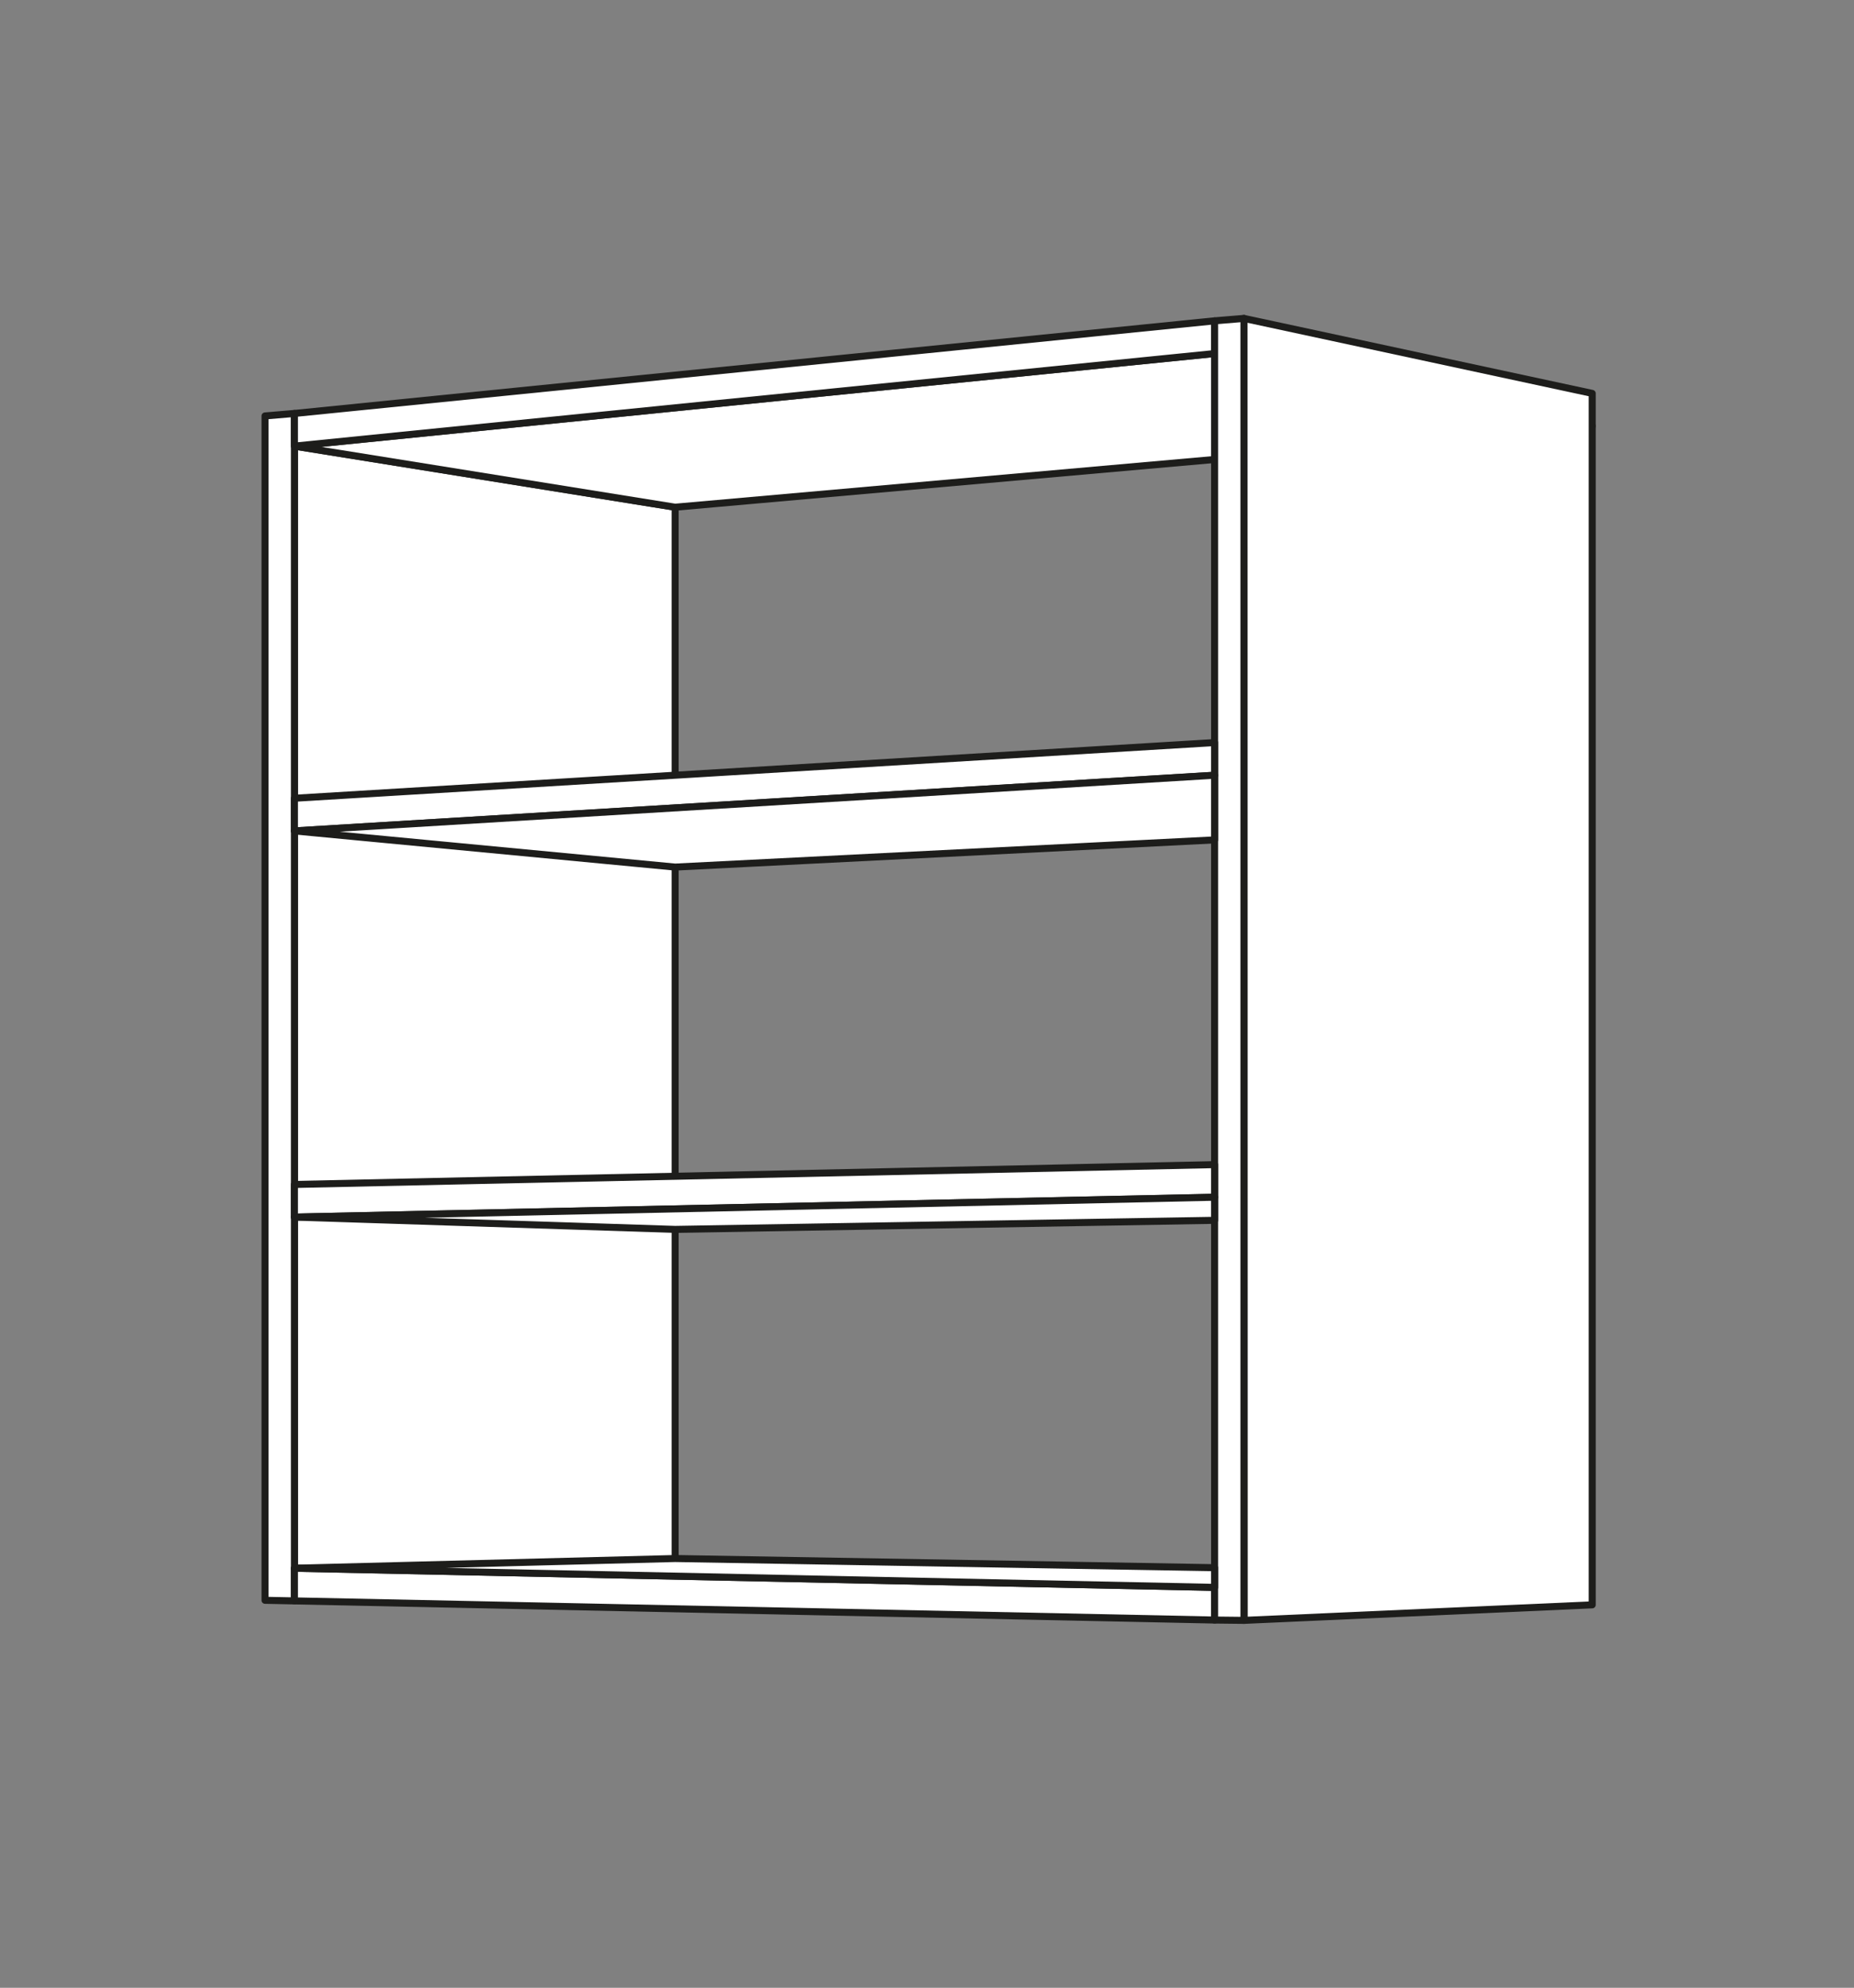 <?xml version="1.0" encoding="UTF-8"?>
<svg id="Ebene_1" xmlns="http://www.w3.org/2000/svg" version="1.1" viewBox="0 0 3429.9 3676.5">
  <rect x="0" y="0" width="3429.9" height="3676.5" fill="#808080" stroke="none"/>
  <!-- Generator: Adobe Illustrator 29.2.0, SVG Export Plug-In . SVG Version: 2.1.0 Build 108)  -->
  <defs>
    <style>
      .st0 {
        fill: #e3e3e3;
      }

      .st1 {
        stroke-miterlimit: 10;
        stroke-width: .5px;
      }

      .st1, .st2 {
        fill: none;
        stroke: #1d1d1b;
      }

      .st3 {
        fill: #fff;
      }

      .st2 {
        stroke-linecap: round;
        stroke-linejoin: round;
        stroke-width: 13px;
      }
    </style>
  </defs>
  <path class="st0" d="M1102.5,1711.1"/>
  <path class="st1" d="M1103,1711.4"/>
  <polygon class="st3" points="544.7 2900.5 1249 2919.7 1249 938.1 544.7 825.1 544.7 2900.5"/>
  <polygon class="st2" points="544.7 2900.5 1249 2919.7 1249 938.1 544.7 825.1 544.7 2900.5"/>
  <polygon class="st3" points="544.7 825.1 1249 938.1 2945.6 788 2247 653.8 544.7 825.1"/>
  <polygon class="st2" points="2247 653.8 2945.6 788 1249 938.1 544.7 825.1 2247 653.8"/>
  <polygon class="st3" points="490.3 769.3 490.3 2959.8 544.7 2960.9 544.7 764.7 490.3 769.3"/>
  <polygon class="st2" points="490.3 769.3 544.7 764.7 544.7 2960.9 490.3 2959.8 490.3 769.3"/>
  <polygon class="st3" points="544.7 2900.5 2247 2936 2247 2996.3 544.7 2960.9 544.7 2900.5"/>
  <polygon class="st2" points="544.7 2900.5 2247 2936 2247 2996.3 544.7 2960.9 544.7 2900.5"/>
  <polygon class="st3" points="544.7 764.7 2247 593.4 2247 653.9 544.7 825.1 544.7 764.7"/>
  <polygon class="st2" points="544.7 764.7 2247 593.4 2247 653.9 544.7 825.1 544.7 764.7"/>
  <polygon class="st3" points="2301.7 2996.9 2945.6 2968.2 2945.6 727.6 2301.3 588.9 2301.7 2996.9"/>
  <polygon class="st2" points="2945.6 2968.2 2945.6 727.6 2301.3 588.9 2301.7 2996.9 2945.6 2968.2"/>
  <polygon class="st3" points="2247 593.5 2247 2996.3 2301.2 2996.9 2301.2 588.9 2247 593.5"/>
  <polygon class="st2" points="2247 593.4 2301.3 588.9 2301.3 2996.9 2247 2996.3 2247 593.4"/>
  <polygon class="st3" points="544.7 1536.8 544.7 1476.4 2247 1373.4 2247 1433.9 544.7 1536.8"/>
  <polygon class="st2" points="544.7 1536.8 544.7 1476.4 2247 1373.4 2247 1433.9 544.7 1536.8"/>
  <polygon class="st3" points="2247 1433.8 2247 1553.4 1249 1603.7 544.7 1536.8 2247 1433.8"/>
  <polygon class="st2" points="2247 1433.8 2247 1553.4 1249 1603.7 544.7 1536.8 2247 1433.8"/>
  <polygon class="st3" points="544.7 2251.1 544.7 2190.7 2247 2154 2247 2214.3 544.7 2251.1"/>
  <polygon class="st2" points="544.7 2251.1 544.7 2190.7 2247 2154 2247 2214.3 544.7 2251.1"/>
  <polygon class="st3" points="2247 2214.3 2247 2257 1249 2273.8 544.7 2251 2247 2214.3"/>
  <polygon class="st2" points="2247 2214.3 2247 2257 1249 2273.8 544.7 2251 2247 2214.3"/>
  <polygon class="st3" points="544.7 2900.5 2247 2935.9 2247 2899.5 1249 2882.6 544.7 2900.5"/>
  <polygon class="st2" points="2247 2935.9 2247 2899.5 1249 2882.5 544.7 2900.5 2247 2935.9"/>
</svg>